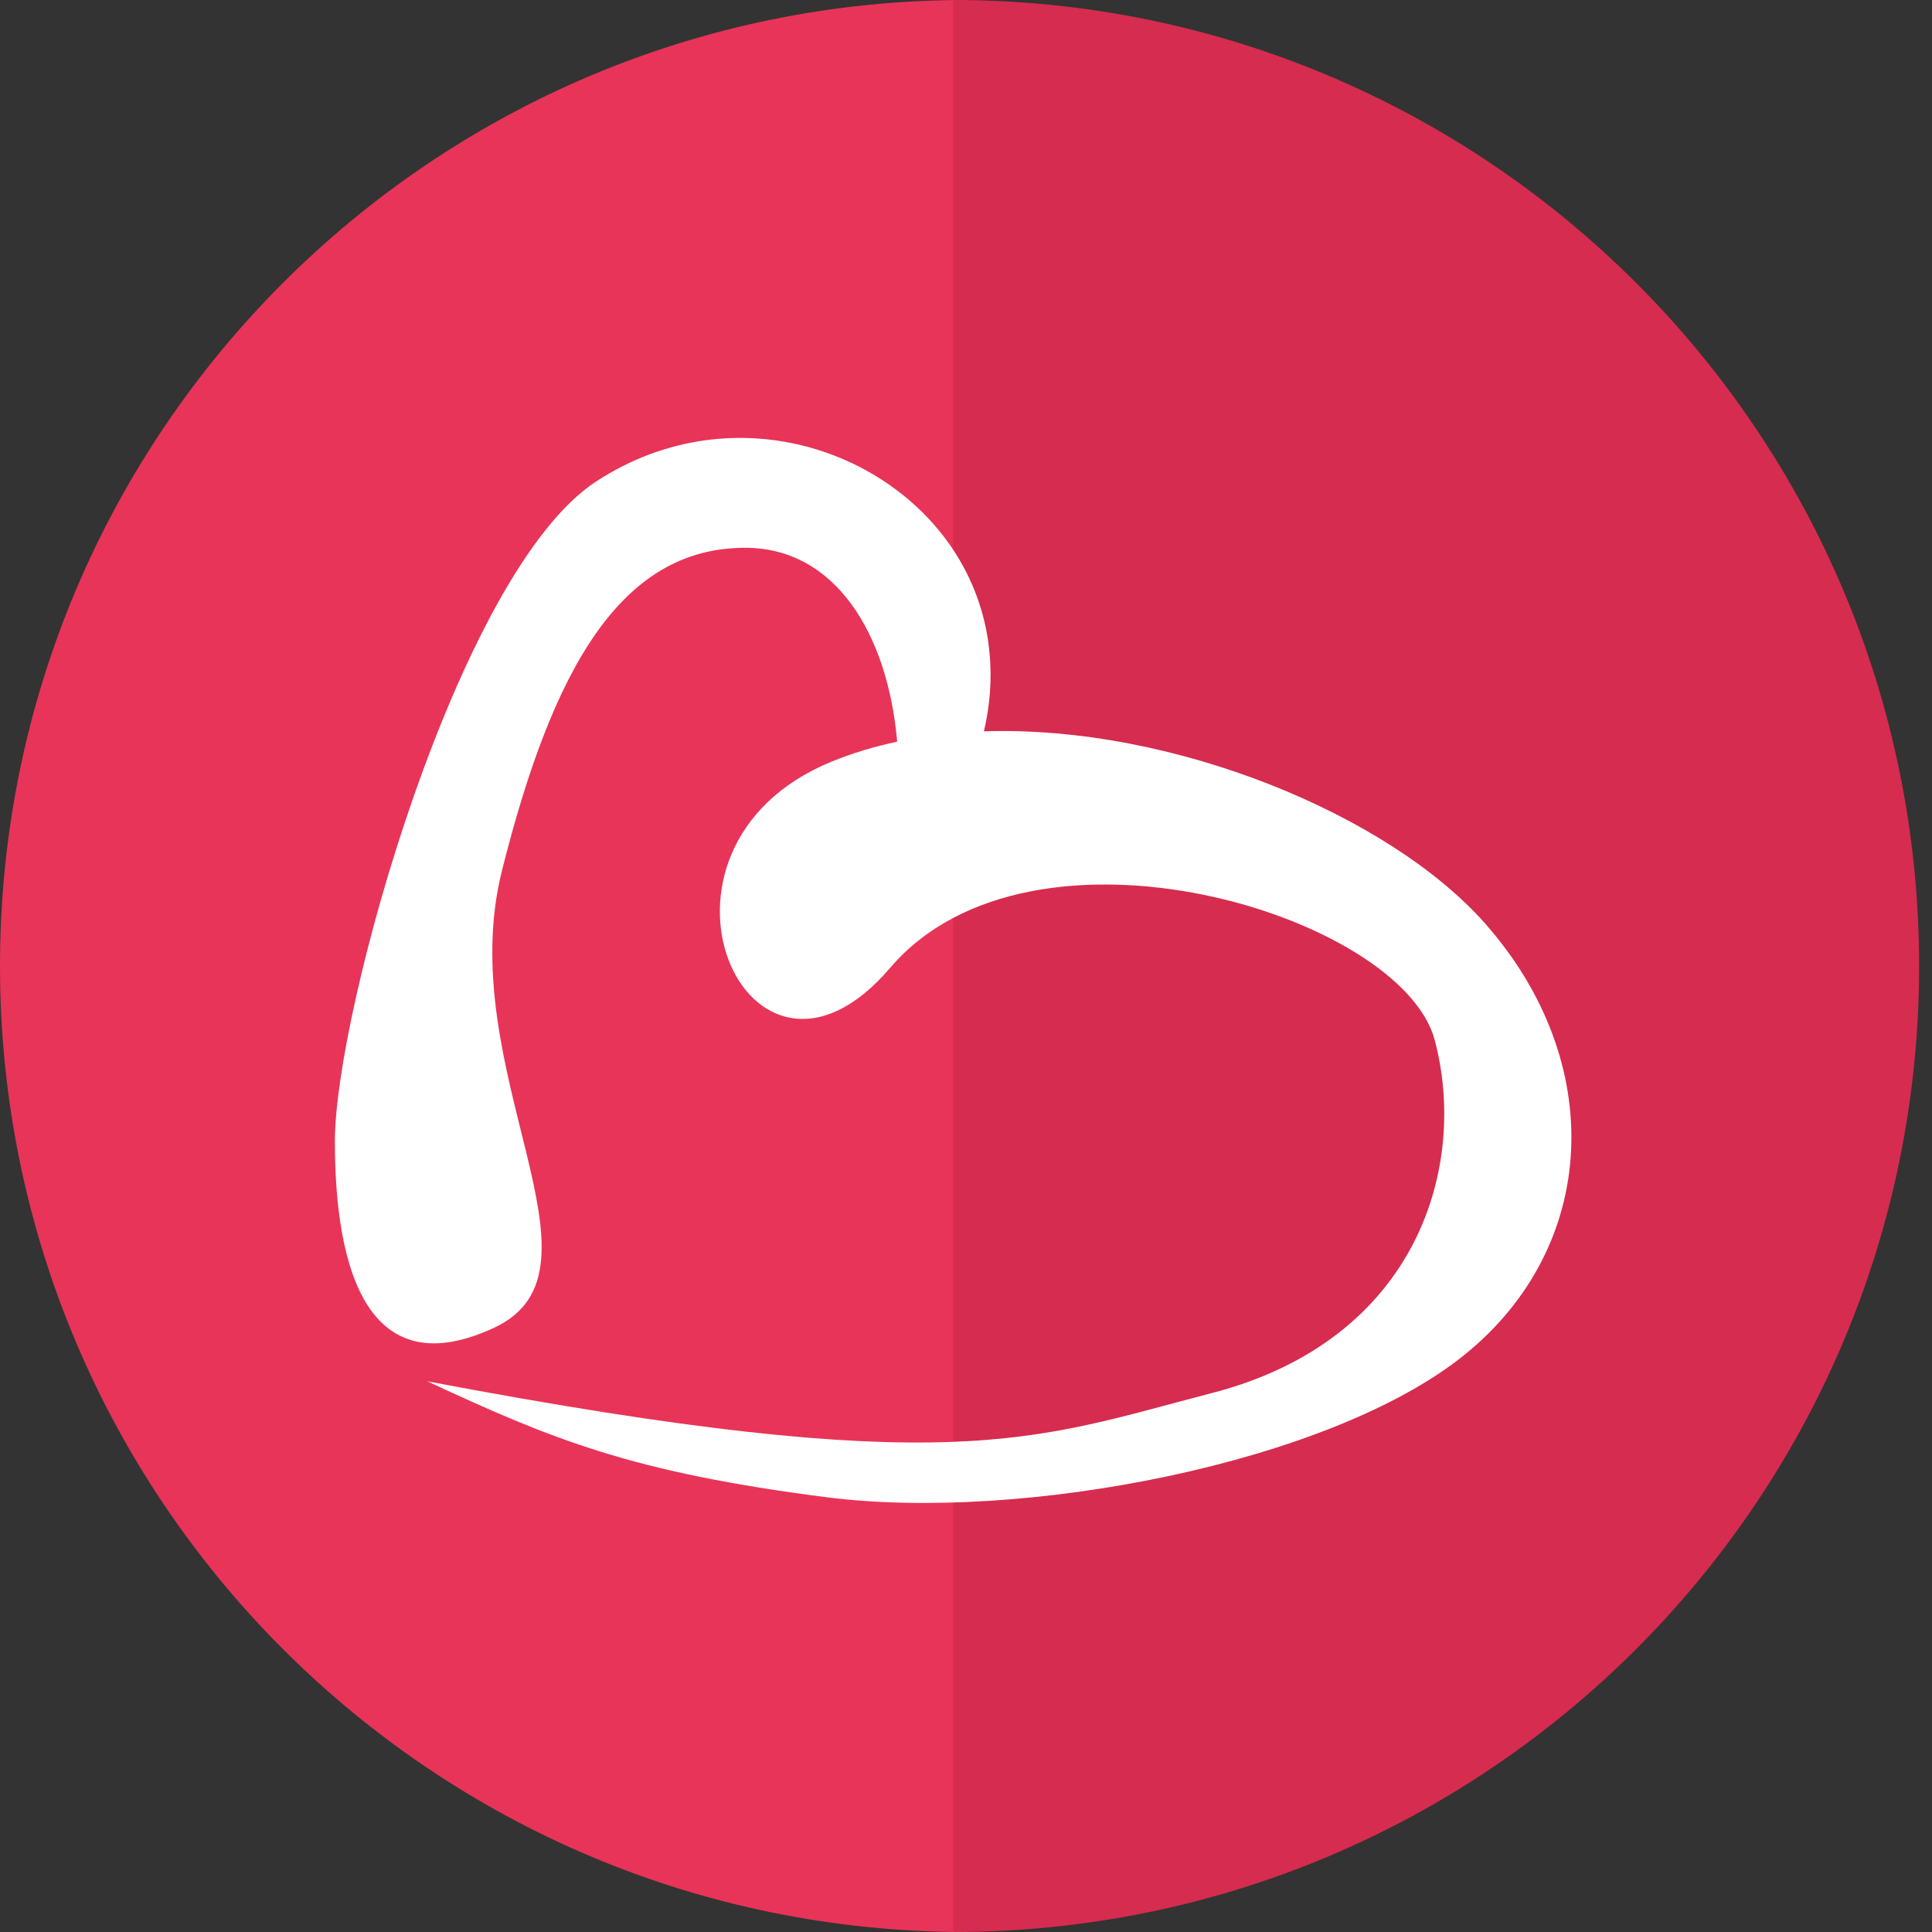 <?xml version="1.0" encoding="UTF-8"?> <svg xmlns="http://www.w3.org/2000/svg" width="75" height="75" viewBox="0 0 75 75" fill="none"><rect x="0" y="0" width="75" height="75" fill="#333333" stroke="none"/><g clip-path="url(#clip0_101_175)"><path d="M0 37.5C0 58.211 16.789 75 37.5 75V37.5V0C16.789 0 0 16.789 0 37.5Z" fill="#E83458"></path><path d="M74.5 37.5C74.5 16.789 57.711 -1.46777e-06 37 -3.27835e-06L37 37.5L37 75C57.711 75 74.5 58.211 74.5 37.5Z" fill="#D62C4F"></path><path d="M57.649 35.847C53.949 31.657 45.58 28.149 38.196 28.39C38.656 26.437 38.548 24.237 37.492 22.176C35.102 17.518 28.531 15.188 23.155 18.682C17.779 22.176 13 39.258 13 44.304C13 49.351 14.314 53.805 19.179 51.545C24.043 49.285 17.54 41.545 19.486 33.797C21.431 26.048 24.059 21.265 28.924 21.265C32.437 21.265 34.463 24.617 34.828 28.791C33.942 28.981 33.085 29.237 32.271 29.571C24.093 32.932 29.041 44.03 34.554 37.573C40.067 31.116 54.396 35.523 55.693 40.366C56.99 45.209 55.086 51.996 47.049 54.077C40.098 55.877 37.014 57.496 16.584 53.621C21.448 55.882 24.521 57.152 32.087 58.123C39.654 59.093 51.622 56.813 56.847 52.598C62.072 48.382 62.401 41.227 57.649 35.847Z" fill="white"></path></g><defs><clipPath id="clip0_101_175"><rect width="75" height="75" fill="white"></rect></clipPath></defs></svg> 